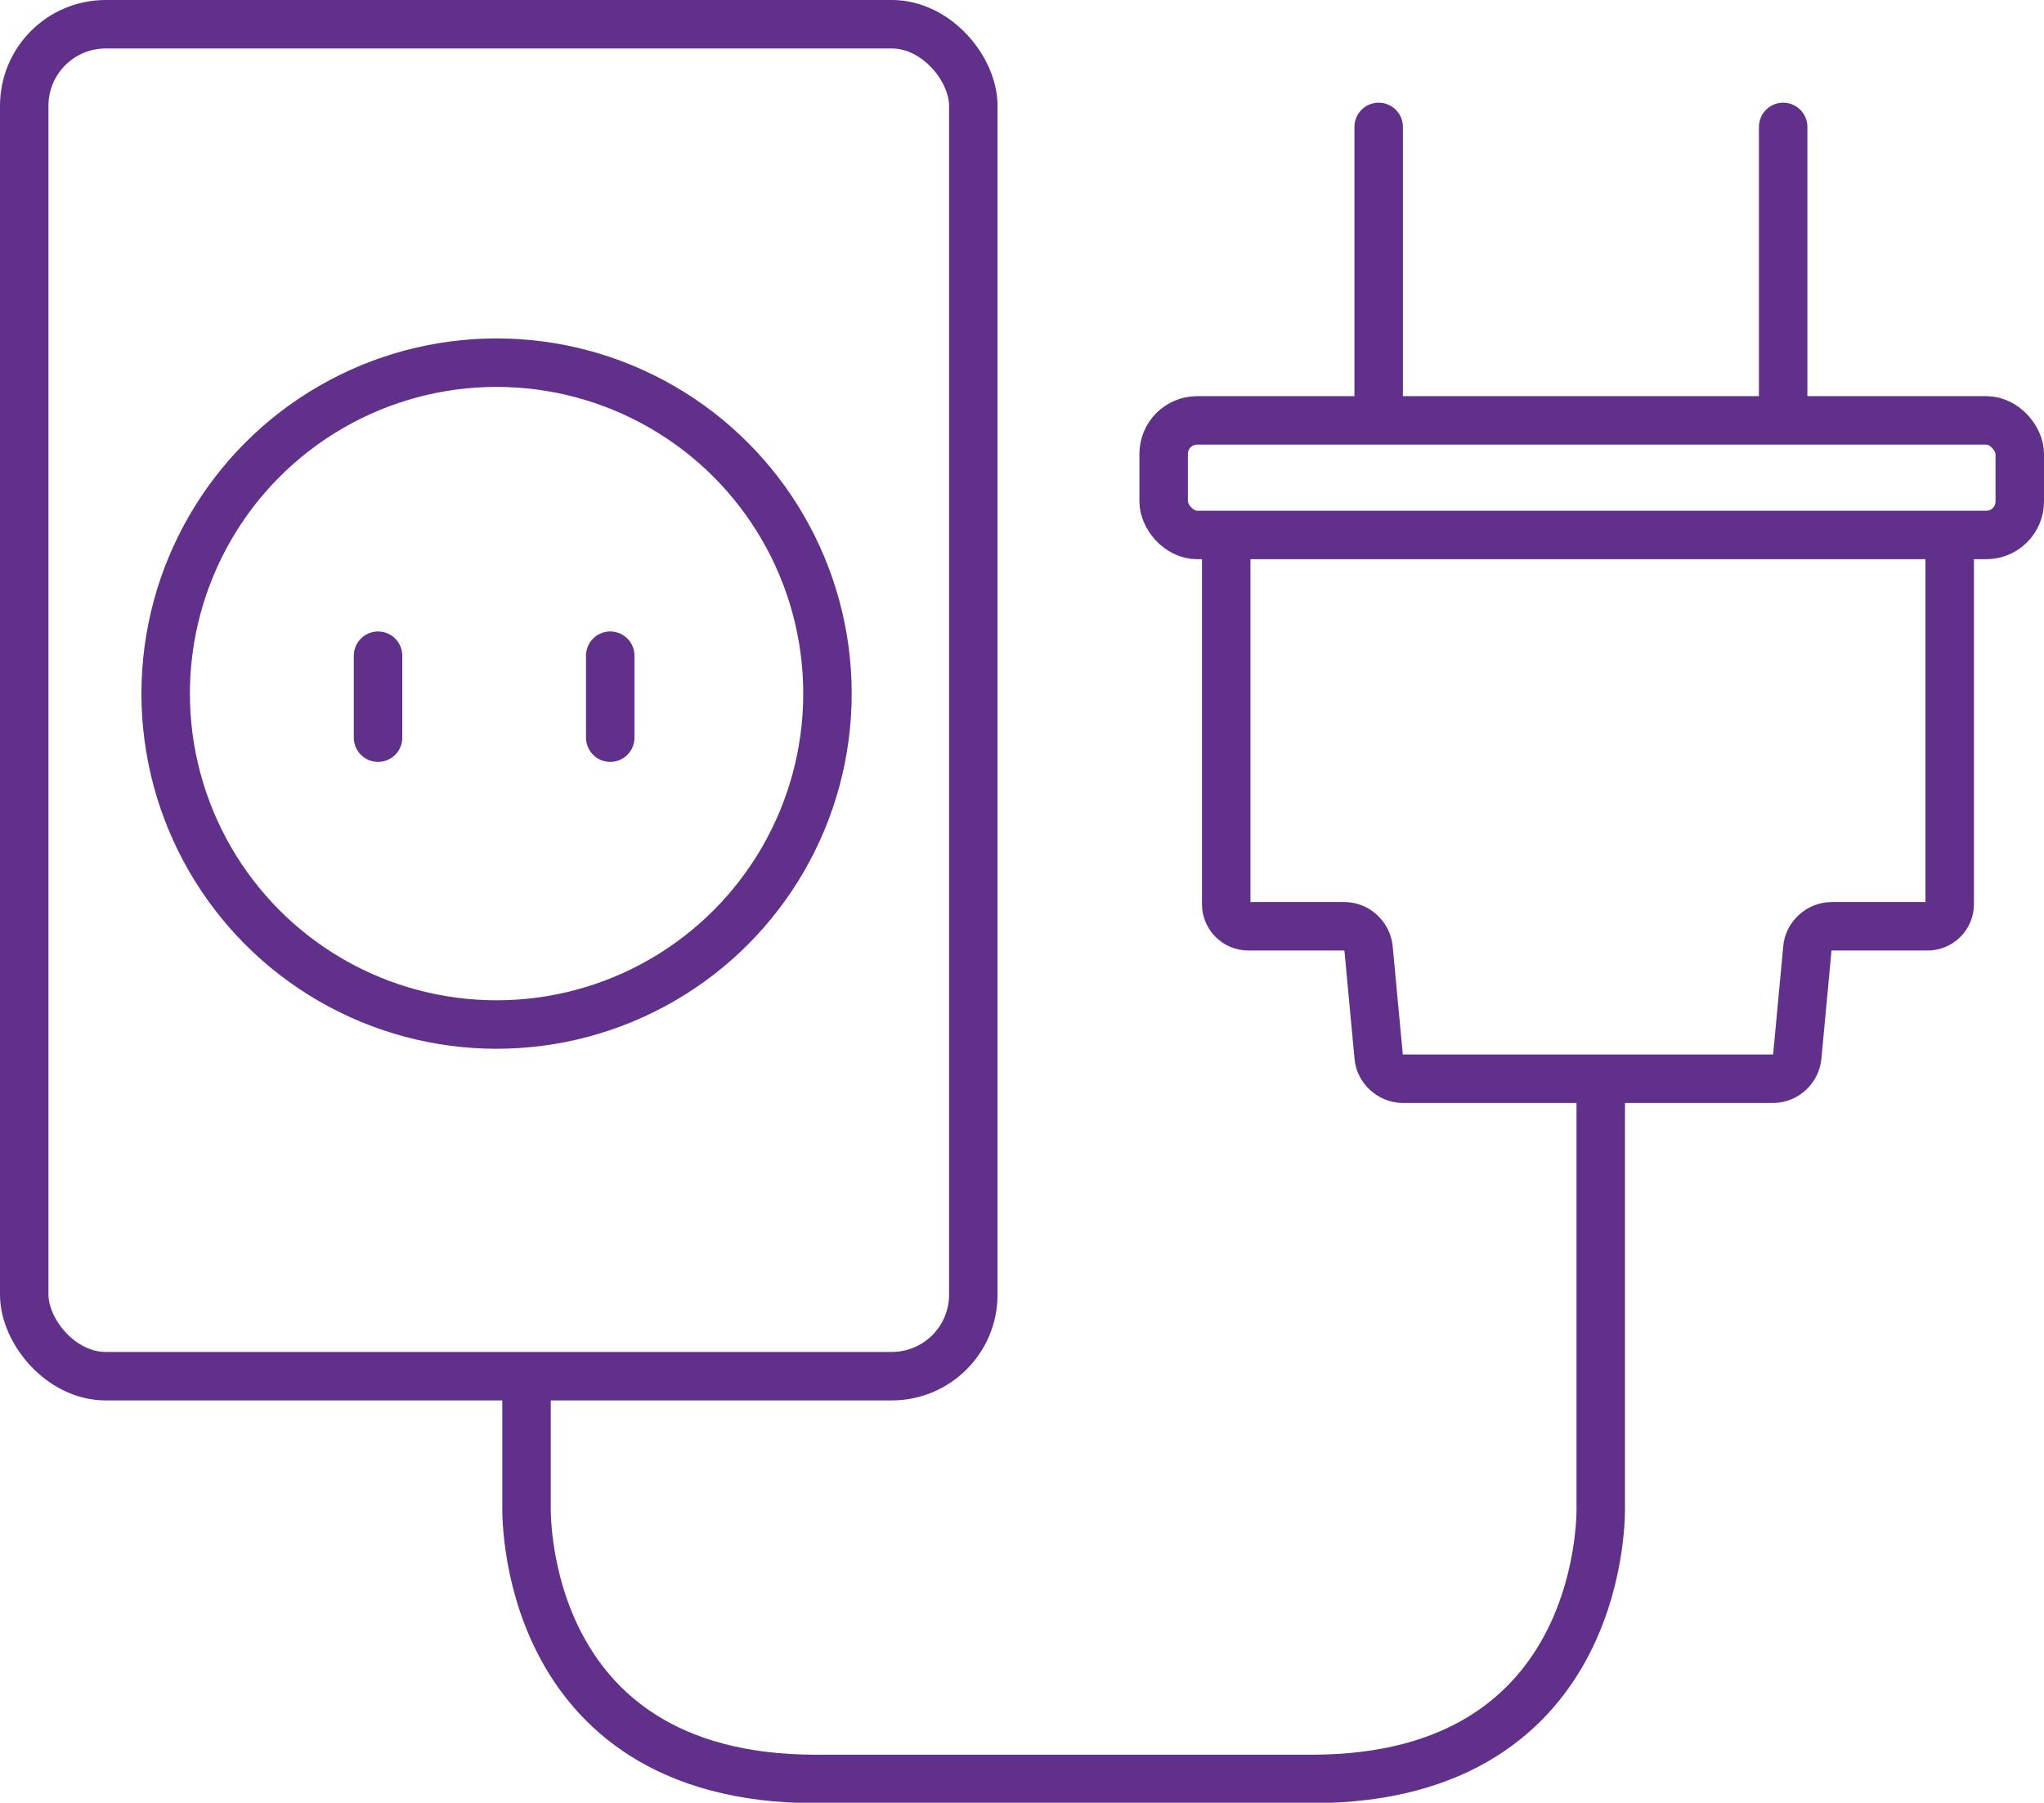 <?xml version="1.0" encoding="UTF-8"?>
<svg id="Layer_2" data-name="Layer 2" xmlns="http://www.w3.org/2000/svg" viewBox="0 0 46.39 40.91">
  <defs>
    <style>
      .cls-1 {
        fill: none;
        stroke: #60308b;
        stroke-linecap: round;
        stroke-linejoin: round;
        stroke-width: 1.1px;
      }
    </style>
  </defs>
  <g id="Layer_1-2" data-name="Layer 1">
    <g>
      <g>
        <path class="cls-1" d="M44.25,12.32v8.2c0,.28-.23.5-.5.5h-2.18c-.28,0-.53.23-.55.5l-.23,2.46c-.03.28-.27.5-.55.5h-8.4c-.28,0-.53-.23-.55-.5l-.23-2.46c-.03-.28-.27-.5-.55-.5h-2.18c-.28,0-.5-.23-.5-.5v-8.2"/>
        <rect class="cls-1" x="26.41" y="9.54" width="19.43" height="2.6" rx=".76" ry=".76"/>
        <line class="cls-1" x1="40.47" y1="9.21" x2="40.47" y2="2.88"/>
        <line class="cls-1" x1="31.29" y1="9.21" x2="31.29" y2="2.88"/>
      </g>
      <path class="cls-1" d="M36.33,24.84v9.32s.22,6.21-6.56,6.21h-11.26c-6.78,0-6.56-6.21-6.56-6.21v-2.7"/>
      <g>
        <rect class="cls-1" x=".55" y=".55" width="21.54" height="30.68" rx="1.85" ry="1.85"/>
        <circle class="cls-1" cx="11.27" cy="15.74" r="7.51"/>
        <line class="cls-1" x1="8.58" y1="14.88" x2="8.58" y2="16.74"/>
        <line class="cls-1" x1="13.85" y1="14.88" x2="13.85" y2="16.74"/>
      </g>
    </g>
  </g>
</svg>